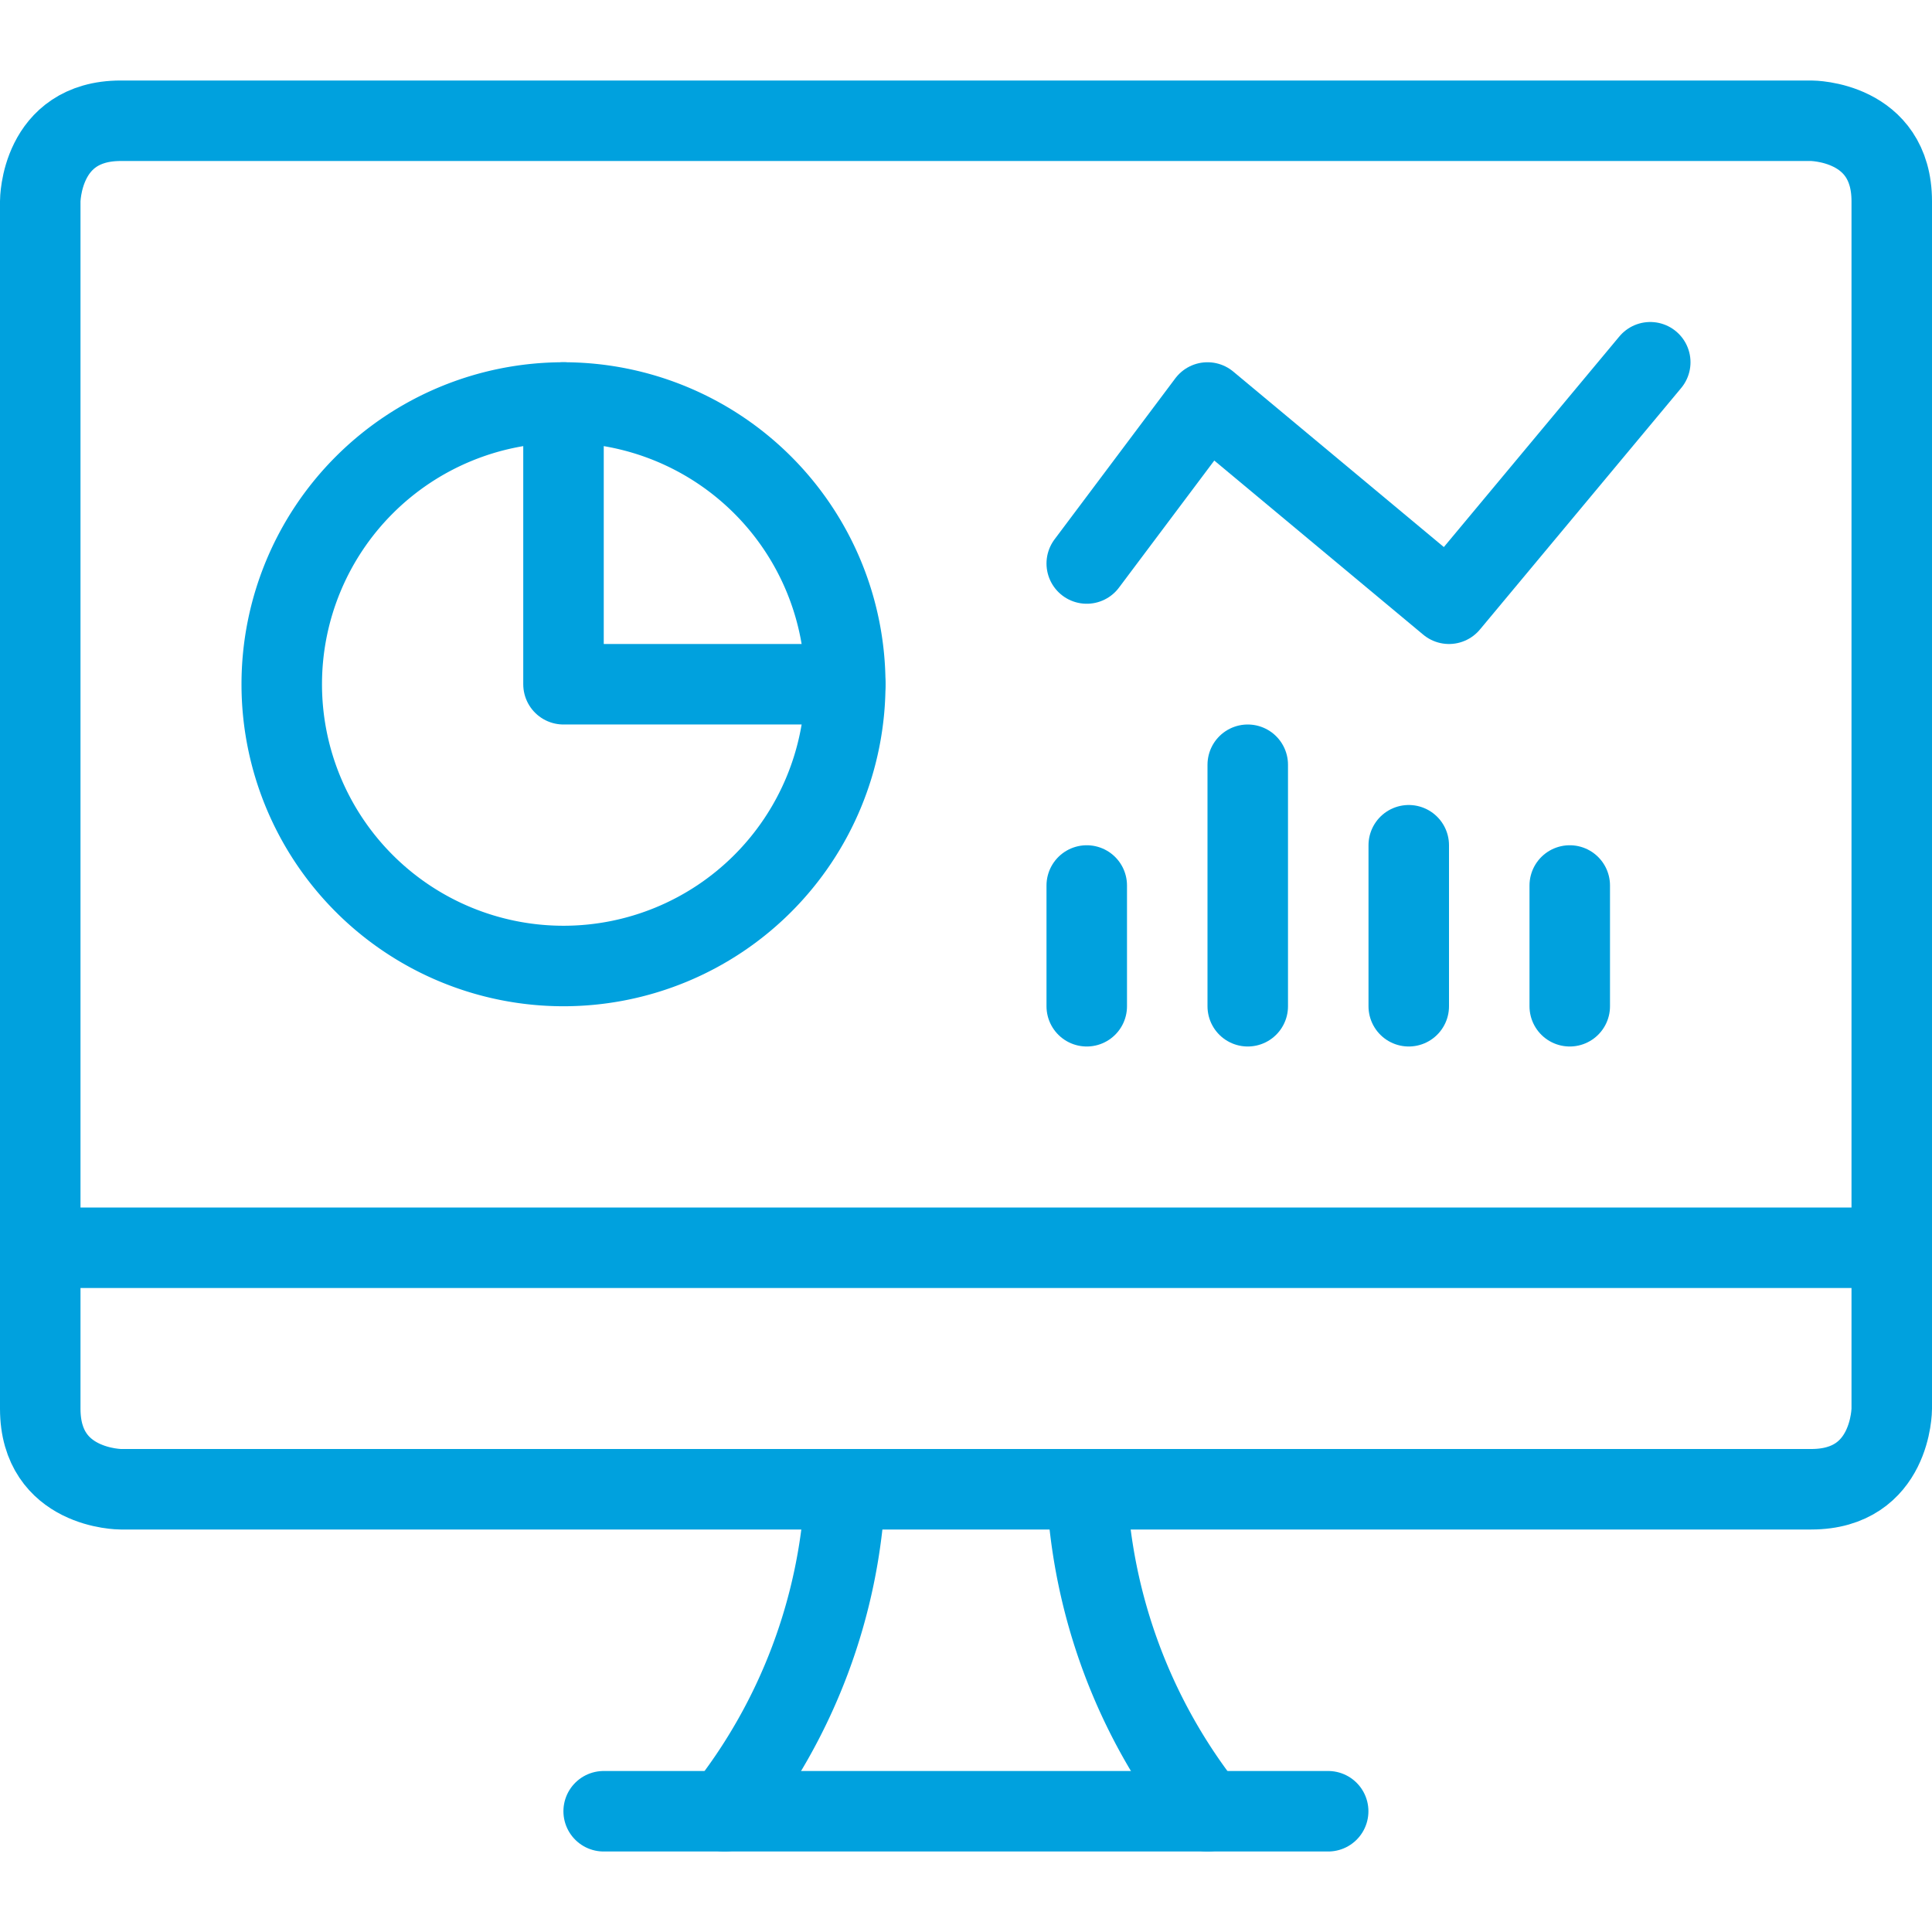 <svg xmlns="http://www.w3.org/2000/svg" viewBox="0 0 24 24" id="Pie-Line-Graph-Desktop--Streamline-Streamline--3.0.svg" height="24" width="24"><defs></defs><title>pie-line-graph-desktop</title><path d="M3.5 8.5a3.5 3.5 0 1 0 7 0 3.5 3.5 0 1 0 -7 0" fill="none" stroke="#00a1de" stroke-linecap="round" stroke-linejoin="round" stroke-width="1"></path><path d="m7 5 0 3.5 3.5 0" fill="none" stroke="#00a1de" stroke-linecap="round" stroke-linejoin="round" stroke-width="1"></path><path d="M9 22.5a6.979 6.979 0 0 0 1.5 -4" fill="none" stroke="#00a1de" stroke-linecap="round" stroke-linejoin="round" stroke-width="1"></path><path d="M15 22.5a6.979 6.979 0 0 1 -1.5 -4" fill="none" stroke="#00a1de" stroke-linecap="round" stroke-linejoin="round" stroke-width="1"></path><path d="m7.499 22.5 9 0" fill="none" stroke="#00a1de" stroke-linecap="round" stroke-linejoin="round" stroke-width="1"></path><path d="m0.5 15.5 23 0" fill="none" stroke="#00a1de" stroke-linecap="round" stroke-linejoin="round" stroke-width="1"></path><path d="M1.5 1.5h21s1 0 1 1v15s0 1 -1 1h-21s-1 0 -1 -1v-15s0 -1 1 -1" fill="none" stroke="#00a1de" stroke-linecap="round" stroke-linejoin="round" stroke-width="1"></path><path d="M13.5 7 15 5l3 2.5 2.5 -3" fill="none" stroke="#00a1de" stroke-linecap="round" stroke-linejoin="round" stroke-width="1"></path><path d="m19.5 12.5 0 -1.5" fill="none" stroke="#00a1de" stroke-linecap="round" stroke-linejoin="round" stroke-width="1"></path><path d="m17.5 12.5 0 -2" fill="none" stroke="#00a1de" stroke-linecap="round" stroke-linejoin="round" stroke-width="1"></path><path d="m15.5 12.5 0 -3" fill="none" stroke="#00a1de" stroke-linecap="round" stroke-linejoin="round" stroke-width="1"></path><path d="m13.5 12.5 0 -1.5" fill="none" stroke="#00a1de" stroke-linecap="round" stroke-linejoin="round" stroke-width="1"></path></svg>